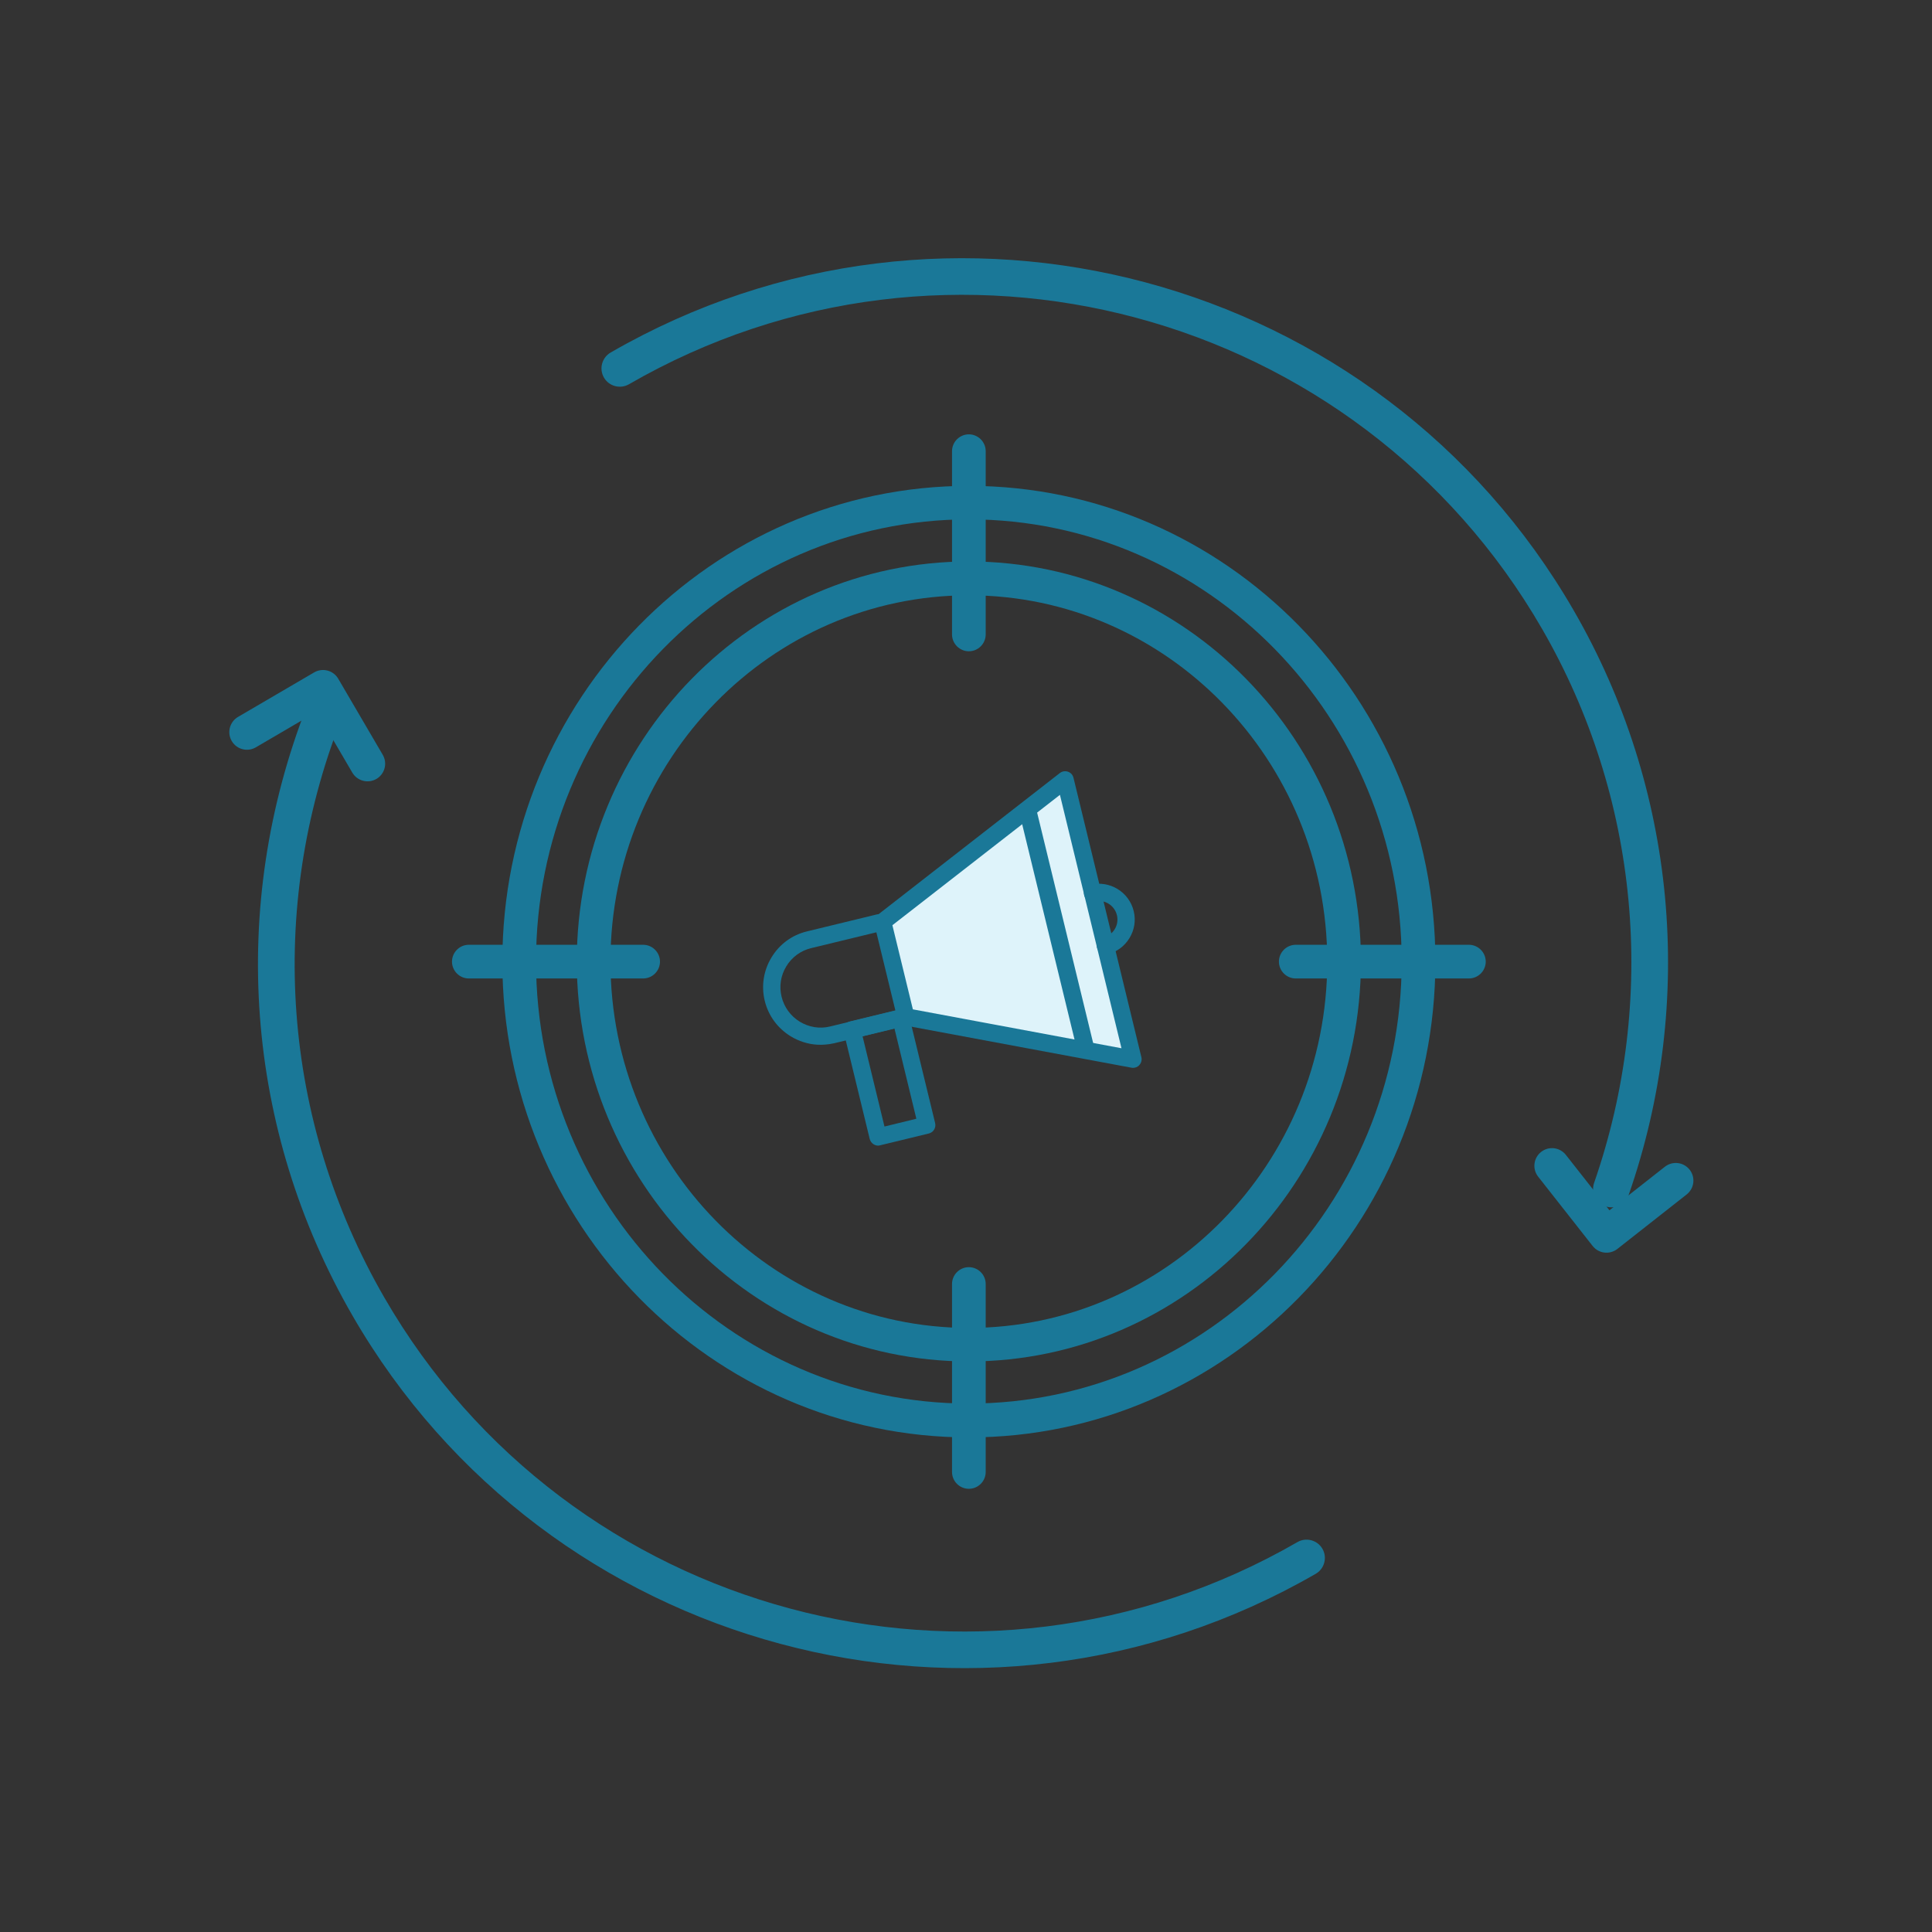 <?xml version="1.0" encoding="UTF-8"?>
<svg xmlns="http://www.w3.org/2000/svg" width="123" height="123" viewBox="0 0 123 123" fill="none">
  <rect x="0" y="0" width="123" height="123" fill="#333333" stroke="none"/>
  <path d="M61.682 91.512C45.309 91.512 31.982 77.927 31.982 61.222C31.982 44.517 45.309 30.932 61.682 30.932C78.055 30.932 91.383 44.517 91.383 61.222C91.383 77.927 78.055 91.512 61.682 91.512ZM61.682 33.065C46.489 33.065 34.126 45.696 34.126 61.211C34.126 76.726 46.489 89.357 61.682 89.357C76.876 89.357 89.238 76.726 89.238 61.211C89.238 45.696 76.876 33.065 61.682 33.065Z" fill="#1A7898"></path>
  <path d="M61.682 41.463C61.093 41.463 60.61 40.98 60.61 40.39V28.725C60.61 28.135 61.093 27.652 61.682 27.652C62.272 27.652 62.754 28.135 62.754 28.725V40.39C62.754 40.98 62.272 41.463 61.682 41.463Z" fill="#1A7898"></path>
  <path d="M61.682 94.784C61.092 94.784 60.61 94.302 60.61 93.712V81.746C60.61 81.156 61.092 80.674 61.682 80.674C62.272 80.674 62.754 81.156 62.754 81.746V93.712C62.754 94.302 62.272 94.784 61.682 94.784Z" fill="#1A7898"></path>
  <path d="M93.516 62.294H82.494C81.904 62.294 81.422 61.811 81.422 61.222C81.422 60.632 81.904 60.149 82.494 60.149H93.516C94.106 60.149 94.589 60.632 94.589 61.222C94.589 61.811 94.106 62.294 93.516 62.294Z" fill="#1A7898"></path>
  <path d="M40.945 62.294H29.848C29.258 62.294 28.776 61.811 28.776 61.222C28.776 60.632 29.258 60.149 29.848 60.149H40.945C41.535 60.149 42.018 60.632 42.018 61.222C42.018 61.811 41.535 62.294 40.945 62.294Z" fill="#1A7898"></path>
  <path d="M61.682 86.676C47.915 86.676 36.721 75.257 36.721 61.21C36.721 47.175 47.915 35.745 61.682 35.745C75.449 35.745 86.643 47.164 86.643 61.21C86.643 75.257 75.449 86.676 61.682 86.676ZM61.682 37.9C49.094 37.9 38.865 48.355 38.865 61.221C38.865 74.077 49.105 84.542 61.682 84.542C74.259 84.542 84.499 74.088 84.499 61.221C84.499 48.365 74.259 37.9 61.682 37.9Z" fill="#1A7898"></path>
  <path d="M83.765 100.196C62.328 112.573 34.822 105.203 22.445 83.766C15.595 71.901 14.537 57.756 19.54 44.945C19.776 44.351 20.453 44.054 21.057 44.284C21.661 44.514 21.958 45.191 21.718 45.801C16.972 57.939 17.97 71.351 24.464 82.6C36.2 102.926 62.273 109.912 82.6 98.177C83.155 97.856 83.872 98.048 84.192 98.604C84.513 99.159 84.321 99.876 83.765 100.196Z" fill="#1A7898"></path>
  <path d="M103.177 76.709C102.895 76.873 102.542 76.915 102.206 76.799C101.598 76.585 101.281 75.919 101.485 75.317C105.556 63.596 104.356 50.745 98.177 40.041C86.441 19.715 60.368 12.728 40.042 24.464C39.486 24.785 38.77 24.593 38.449 24.037C38.128 23.482 38.32 22.765 38.876 22.444C60.313 10.068 87.819 17.438 100.196 38.875C106.714 50.164 107.988 63.727 103.688 76.078C103.605 76.355 103.41 76.575 103.177 76.709Z" fill="#1A7898"></path>
  <path d="M98.115 73.336C98.602 72.953 99.307 73.038 99.69 73.525L102.465 77.054L105.994 74.28C106.481 73.897 107.187 73.981 107.57 74.468C107.953 74.956 107.868 75.661 107.381 76.044L102.97 79.512C102.482 79.895 101.777 79.811 101.394 79.323L97.926 74.912C97.543 74.425 97.627 73.719 98.115 73.336Z" fill="#1A7898"></path>
  <path d="M23.965 49.59C23.43 49.902 22.742 49.722 22.429 49.187L20.163 45.312L16.288 47.579C15.753 47.892 15.066 47.712 14.753 47.177C14.44 46.642 14.62 45.954 15.155 45.641L19.999 42.809C20.534 42.496 21.221 42.676 21.534 43.211L24.367 48.054C24.68 48.589 24.5 49.277 23.965 49.59Z" fill="#1A7898"></path>
  <path d="M52.023 66.51C51.436 66.475 50.857 66.291 50.336 65.974C49.502 65.461 48.917 64.66 48.687 63.716C48.457 62.771 48.61 61.789 49.117 60.954C49.625 60.114 50.42 59.529 51.365 59.299L55.842 58.212C56.138 58.142 56.436 58.319 56.506 58.615C56.577 58.912 56.399 59.209 56.103 59.28L51.626 60.366C50.972 60.526 50.413 60.938 50.058 61.523C49.703 62.108 49.596 62.795 49.76 63.461C49.924 64.126 50.331 64.684 50.916 65.045C51.5 65.399 52.182 65.512 52.836 65.353L57.313 64.266C57.609 64.195 57.907 64.373 57.978 64.669C58.048 64.965 57.87 65.263 57.574 65.334L53.097 66.42C52.74 66.498 52.38 66.531 52.023 66.51Z" fill="#1A7898"></path>
  <path d="M57.666 64.734L56.199 58.686L67.813 49.649L72.134 67.436L57.666 64.734Z" fill="#DEF3FA"></path>
  <path d="M72.101 67.984C72.079 67.983 72.057 67.982 72.035 67.975L57.567 65.279C57.354 65.238 57.182 65.079 57.134 64.867L55.663 58.819C55.609 58.606 55.688 58.385 55.861 58.258L67.475 49.215C67.62 49.103 67.815 49.07 67.993 49.131C68.171 49.191 68.3 49.336 68.344 49.521L72.665 67.302C72.71 67.481 72.659 67.676 72.53 67.812C72.424 67.932 72.26 67.994 72.101 67.984ZM58.118 64.26L71.399 66.736L67.48 50.604L56.814 58.904L58.118 64.26Z" fill="#1A7898"></path>
  <path d="M55.874 72.933C55.786 72.928 55.7 72.9 55.62 72.852C55.498 72.778 55.406 72.651 55.37 72.512L53.714 65.692C53.643 65.396 53.821 65.098 54.117 65.028L57.214 64.277C57.353 64.241 57.506 64.267 57.628 64.34C57.751 64.414 57.842 64.54 57.878 64.68L59.535 71.5C59.605 71.796 59.428 72.094 59.131 72.164L56.035 72.915C55.984 72.934 55.929 72.936 55.874 72.933ZM54.914 65.968L56.31 71.72L58.339 71.224L56.944 65.472L54.914 65.968Z" fill="#1A7898"></path>
  <path d="M69.089 67.323C68.853 67.309 68.648 67.142 68.585 66.902L64.917 51.82C64.847 51.524 65.025 51.226 65.321 51.156C65.617 51.085 65.915 51.263 65.985 51.559L69.653 66.641C69.723 66.937 69.546 67.235 69.249 67.305C69.199 67.319 69.144 67.326 69.089 67.323Z" fill="#1A7898"></path>
  <path d="M70.347 60.767C70.111 60.752 69.906 60.586 69.843 60.345C69.773 60.049 69.95 59.751 70.246 59.681C70.554 59.606 70.813 59.417 70.972 59.152C71.132 58.886 71.183 58.569 71.108 58.262C70.953 57.63 70.316 57.239 69.684 57.394C69.388 57.465 69.09 57.282 69.02 56.991C68.949 56.695 69.127 56.397 69.423 56.327C70.642 56.031 71.88 56.782 72.176 58.001C72.322 58.594 72.225 59.205 71.907 59.725C71.59 60.246 71.088 60.613 70.502 60.754C70.457 60.768 70.402 60.77 70.347 60.767Z" fill="#1A7898"></path>
</svg>
